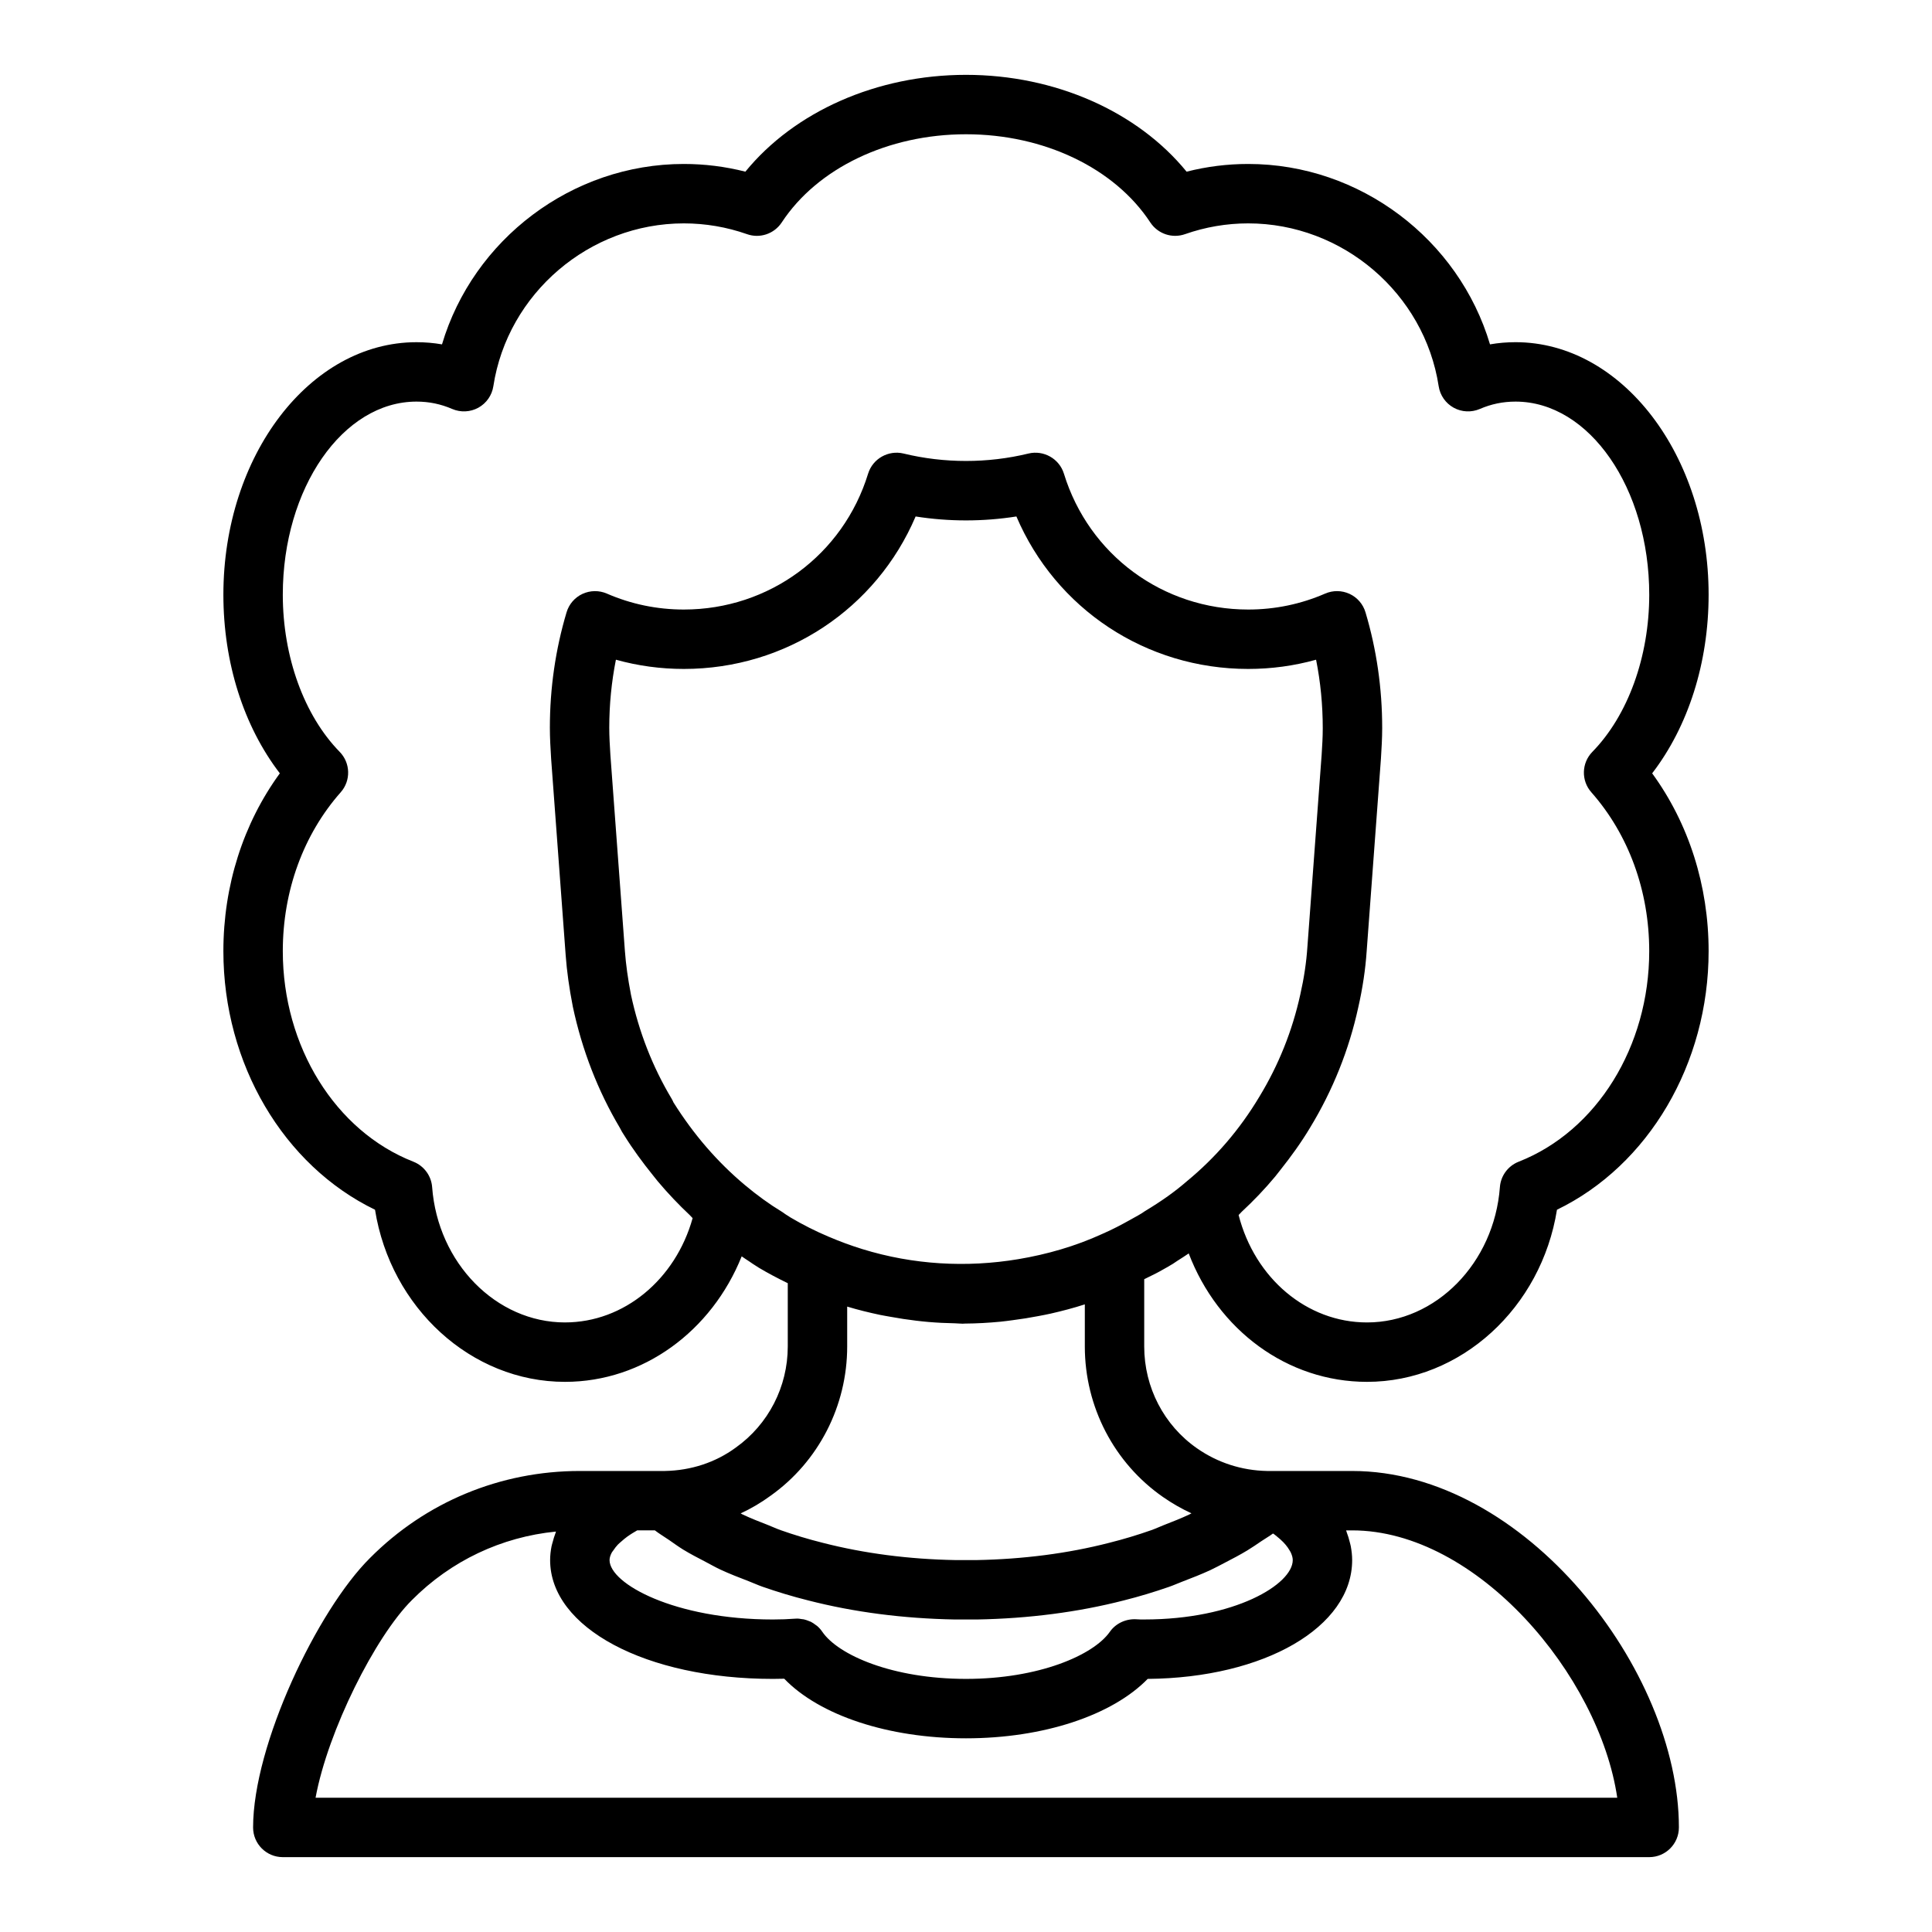 <?xml version="1.0" encoding="UTF-8"?>
<!-- Uploaded to: ICON Repo, www.svgrepo.com, Generator: ICON Repo Mixer Tools -->
<svg fill="#000000" width="800px" height="800px" version="1.1" viewBox="144 144 512 512" xmlns="http://www.w3.org/2000/svg">
 <path d="m451.32 480.94 1.906-1.07c1.113-0.613 2.246-1.324 2.754-1.715 1.07-0.637 2.023-1.324 3.043-1.984 7.731 20.27 26.09 34.035 47.246 34.035 24.914 0 46.211-19.676 50.344-45.613 24.219-11.727 40.188-38.633 40.188-68.531 0-17.355-5.266-33.832-14.961-47.121 9.57-12.453 14.961-29.309 14.961-47.344 0-36.895-22.953-66.914-51.168-66.914-2.281 0-4.543 0.191-6.766 0.578-8.266-27.789-34.395-47.809-64.086-47.809-5.519 0-10.984 0.684-16.32 2.043-13.02-15.957-34.855-25.66-58.461-25.66-23.609 0-45.441 9.703-58.465 25.656-5.336-1.355-10.801-2.039-16.32-2.039-29.688 0-55.82 20.02-64.082 47.809-2.223-0.383-4.484-0.574-6.766-0.574-28.215 0-51.168 30.016-51.168 66.91 0 18.035 5.391 34.891 14.961 47.344-9.695 13.289-14.961 29.766-14.961 47.121 0 29.898 15.969 56.805 40.184 68.531 4.133 25.938 25.43 45.613 50.344 45.613 20.746 0 38.891-13.484 46.828-33.258 0.684 0.449 1.375 0.961 2.055 1.375 0.555 0.398 1.098 0.75 1.645 1.094l0.852 0.547c2.523 1.504 5.086 2.844 7.66 4.094v16.781c0 10.648-5.121 20.637-13.793 26.797-5.34 3.922-11.836 6.062-18.777 6.188h-22.531c-21.078 0-40.844 8.207-55.621 23.07-13.945 13.855-30.973 49.523-30.973 71.395 0 4.348 3.519 7.871 7.871 7.871h362.11c4.352 0 7.871-3.523 7.871-7.871 0-41.641-40.766-94.465-86.594-94.465h-22.523c-6.711-0.121-13.121-2.191-18.566-5.992-8.777-6.094-14.012-16.184-14.012-26.992v-17.84c1.359-0.699 2.734-1.305 4.09-2.059zm-157.59 13.52c-18.242 0-33.703-15.746-35.207-35.855-0.223-3.012-2.16-5.637-4.973-6.742-20.699-8.113-34.605-30.543-34.605-55.801 0-15.949 5.449-30.895 15.344-42.098 2.738-3.09 2.613-7.769-0.27-10.715-9.438-9.652-15.074-25.223-15.074-41.652 0-28.215 15.891-51.168 35.426-51.168 3.328 0 6.426 0.637 9.473 1.953 2.231 0.957 4.797 0.84 6.934-0.34 2.129-1.18 3.598-3.281 3.965-5.691 3.773-24.605 25.477-43.152 50.477-43.152 5.711 0 11.348 0.961 16.758 2.859 3.398 1.203 7.195-0.082 9.188-3.106 9.469-14.414 28.184-23.371 48.84-23.371s39.367 8.957 48.84 23.371c1.992 3.019 5.773 4.301 9.188 3.106 5.41-1.898 11.043-2.859 16.754-2.859 25 0 46.703 18.551 50.477 43.152 0.367 2.41 1.836 4.512 3.965 5.691 2.137 1.18 4.695 1.301 6.934 0.34 3.047-1.316 6.144-1.953 9.477-1.953 19.535 0 35.426 22.953 35.426 51.168 0 16.43-5.637 32-15.074 41.652-2.883 2.949-3.004 7.625-0.27 10.715 9.891 11.203 15.34 26.148 15.34 42.098 0 25.258-13.906 47.688-34.602 55.805-2.812 1.105-4.75 3.727-4.973 6.742-1.508 20.105-16.969 35.852-35.211 35.852-15.98 0-29.742-11.738-34.031-28.465 0.289-0.262 0.52-0.582 0.805-0.848 3.164-2.934 6.152-6.055 8.926-9.395 0.465-0.559 0.895-1.145 1.348-1.715 2.832-3.559 5.508-7.266 7.879-11.227 6.012-9.887 10.309-20.629 12.754-31.859 1.145-5.019 1.898-10.039 2.223-14.863l3.781-51.012c0.168-2.684 0.332-5.453 0.332-8.055v-0.156c0-10.461-1.484-20.754-4.422-30.59-0.637-2.16-2.176-3.941-4.219-4.891-2.039-0.941-4.391-0.977-6.457-0.082-6.461 2.809-13.324 4.231-20.406 4.231-22.594 0-42.219-14.473-48.84-36.008-1.23-3.984-5.383-6.297-9.387-5.336-10.809 2.629-22.309 2.629-33.117 0-4.004-0.961-8.156 1.344-9.387 5.336-6.617 21.535-26.242 36.008-48.836 36.008-7.082 0-13.945-1.422-20.402-4.227-2.059-0.895-4.414-0.859-6.457 0.082-2.043 0.949-3.582 2.731-4.219 4.891-2.938 9.836-4.422 20.125-4.422 30.59 0 2.676 0.16 5.438 0.34 8.293l3.852 52.031c0.309 4.172 0.914 8.562 1.891 13.578 2.445 11.496 6.633 22.293 12.453 32.098 0.367 0.77 0.793 1.449 1.152 1.984 2.297 3.699 4.871 7.184 7.578 10.547 0.445 0.555 0.871 1.117 1.328 1.66 2.656 3.164 5.5 6.152 8.504 8.984 0.258 0.242 0.473 0.535 0.734 0.773-4.531 16.25-18.184 27.641-33.82 27.641zm58.086-28.91c-0.23-0.176-0.469-0.344-0.723-0.492-3.184-1.93-6.481-4.312-9.785-7.086-7.242-6.094-13.484-13.309-18.828-21.816-0.145-0.348-0.309-0.676-0.5-1-5.043-8.414-8.672-17.723-10.762-27.52-0.824-4.258-1.352-8.055-1.613-11.605l-3.844-51.941c-0.152-2.434-0.301-4.867-0.301-7.227 0-6.113 0.594-12.148 1.762-18.035 5.828 1.629 11.852 2.449 17.996 2.449 27.137 0 51.008-15.969 61.43-40.406 8.824 1.391 17.883 1.391 26.707 0 10.426 24.441 34.293 40.406 61.43 40.406 6.141 0 12.164-0.82 17.988-2.445 1.18 5.894 1.77 11.969 1.77 18.191 0 2.281-0.145 4.703-0.293 6.977l-3.781 50.98c-0.27 4.055-0.898 8.258-1.875 12.555-2.098 9.594-5.742 18.715-10.879 27.152-5.152 8.609-11.578 16.109-19.273 22.43-3.035 2.641-6.574 5.168-11.031 7.852-0.547 0.387-1.152 0.777-1.82 1.141l-1.961 1.094c-2.43 1.359-4.875 2.656-7.543 3.809-7.125 3.258-14.617 5.406-22.23 6.68-13.711 2.293-27.871 1.488-41.32-2.668-2.973-0.918-5.91-1.996-8.797-3.231h-0.008c-0.016-0.008-0.031-0.012-0.047-0.016-3.527-1.484-7.059-3.273-10.188-5.133l-0.859-0.551c-0.266-0.168-0.543-0.332-0.82-0.543zm-9.367 97.504c1.219 0.469 2.348 0.996 3.602 1.438 3.894 1.359 7.945 2.59 12.164 3.644 12.086 3.102 25.113 4.797 38.875 5.047h5.812c13.73-0.25 26.812-1.949 38.836-5.035 4.172-1.043 8.168-2.262 12.02-3.598 1.242-0.43 2.371-0.945 3.578-1.406 2.531-0.969 5.043-1.949 7.402-3.039 1.355-0.629 2.602-1.32 3.898-1.988 2.035-1.047 4.043-2.106 5.926-3.246 1.285-0.777 2.473-1.602 3.68-2.422 1.02-0.695 2.152-1.328 3.117-2.051 0.098 0.07 0.227 0.137 0.32 0.207 0.262 0.191 0.477 0.391 0.723 0.582 0.621 0.496 1.191 1 1.68 1.504 0.223 0.23 0.43 0.461 0.625 0.691 0.414 0.492 0.75 0.98 1.027 1.461 0.121 0.207 0.266 0.418 0.355 0.625 0.305 0.676 0.504 1.34 0.504 1.969 0 6.418-15.336 15.742-39.359 15.742-0.699 0.004-1.344 0.008-1.977-0.047-2.773-0.203-5.535 1.023-7.141 3.32-4.352 6.199-18.836 12.473-38.113 12.473-19.449 0-33.902-6.301-38.113-12.527-0.387-0.57-0.844-1.07-1.352-1.508-0.121-0.105-0.262-0.172-0.387-0.27-0.406-0.312-0.82-0.605-1.277-0.832-0.16-0.082-0.336-0.125-0.504-0.191-0.445-0.184-0.895-0.352-1.371-0.453-0.215-0.047-0.434-0.051-0.652-0.082-0.324-0.043-0.645-0.121-0.977-0.121-0.199 0-0.391 0.008-0.594 0.023-1.938 0.148-3.938 0.219-5.941 0.219-26.031 0-43.297-9.477-43.297-15.742 0-0.621 0.219-1.289 0.582-1.977 0.117-0.223 0.336-0.457 0.488-0.684 0.32-0.473 0.656-0.949 1.125-1.434 0.266-0.277 0.613-0.555 0.922-0.832 0.496-0.441 1.012-0.883 1.617-1.32 0.402-0.293 0.859-0.578 1.309-0.867 0.402-0.258 0.844-0.508 1.281-0.762h4.688c1.152 0.895 2.504 1.688 3.738 2.539 1.238 0.855 2.426 1.73 3.746 2.543 1.875 1.152 3.914 2.199 5.945 3.258 1.324 0.688 2.578 1.422 3.965 2.066 2.391 1.113 4.941 2.098 7.504 3.082zm159.89-13.488c33.086 0 65.496 38.465 70.25 70.848h-344.96c3.273-17.738 15.82-42.719 25.547-52.387 10.34-10.406 23.707-16.719 38.16-18.148-0.066 0.16-0.09 0.328-0.152 0.488-0.297 0.758-0.516 1.527-0.719 2.301-0.102 0.395-0.238 0.781-0.312 1.18-0.227 1.18-0.363 2.375-0.363 3.59 0 17.949 25.383 31.488 59.039 31.488 1 0 2.008-0.016 3-0.047 9.363 9.711 27.574 15.793 48.172 15.793 20.496 0 38.73-6.074 48.148-15.746 30.953-0.266 54.188-13.711 54.188-31.488 0-1.25-0.145-2.481-0.371-3.695-0.07-0.371-0.184-0.73-0.273-1.098-0.207-0.848-0.457-1.684-0.777-2.508-0.074-0.184-0.102-0.383-0.18-0.57zm-50.094-8.816c2.387 1.66 4.894 3.094 7.504 4.297-0.188 0.09-0.348 0.199-0.539 0.289-2.109 1.008-4.41 1.898-6.703 2.797-1.148 0.449-2.203 0.957-3.394 1.375-3.57 1.258-7.312 2.394-11.246 3.375-10.883 2.801-22.742 4.328-35.113 4.555h-5.519c-12.398-0.223-24.207-1.758-35.156-4.566-3.918-0.98-7.656-2.113-11.219-3.371-1.129-0.398-2.125-0.879-3.215-1.305-2.344-0.914-4.691-1.824-6.848-2.852-0.18-0.086-0.332-0.191-0.512-0.277 2.781-1.293 5.43-2.848 7.91-4.668 12.723-9.027 20.32-23.82 20.32-39.559v-10.578c2.883 0.871 5.801 1.582 8.73 2.203 0.914 0.191 1.832 0.328 2.75 0.5 2.25 0.414 4.5 0.762 6.766 1.027 1.113 0.133 2.223 0.254 3.34 0.348 2.316 0.199 4.637 0.305 6.961 0.348 0.688 0.012 1.375 0.105 2.066 0.105 0.188 0 0.371-0.027 0.559-0.031 3.156-0.02 6.312-0.199 9.457-0.5 1.078-0.102 2.148-0.262 3.227-0.398 2.281-0.289 4.551-0.652 6.812-1.09 1.094-0.211 2.184-0.41 3.269-0.656 3.035-0.695 6.059-1.48 9.039-2.449v11.172c0 15.965 7.762 30.887 20.754 39.91z"/>
</svg>